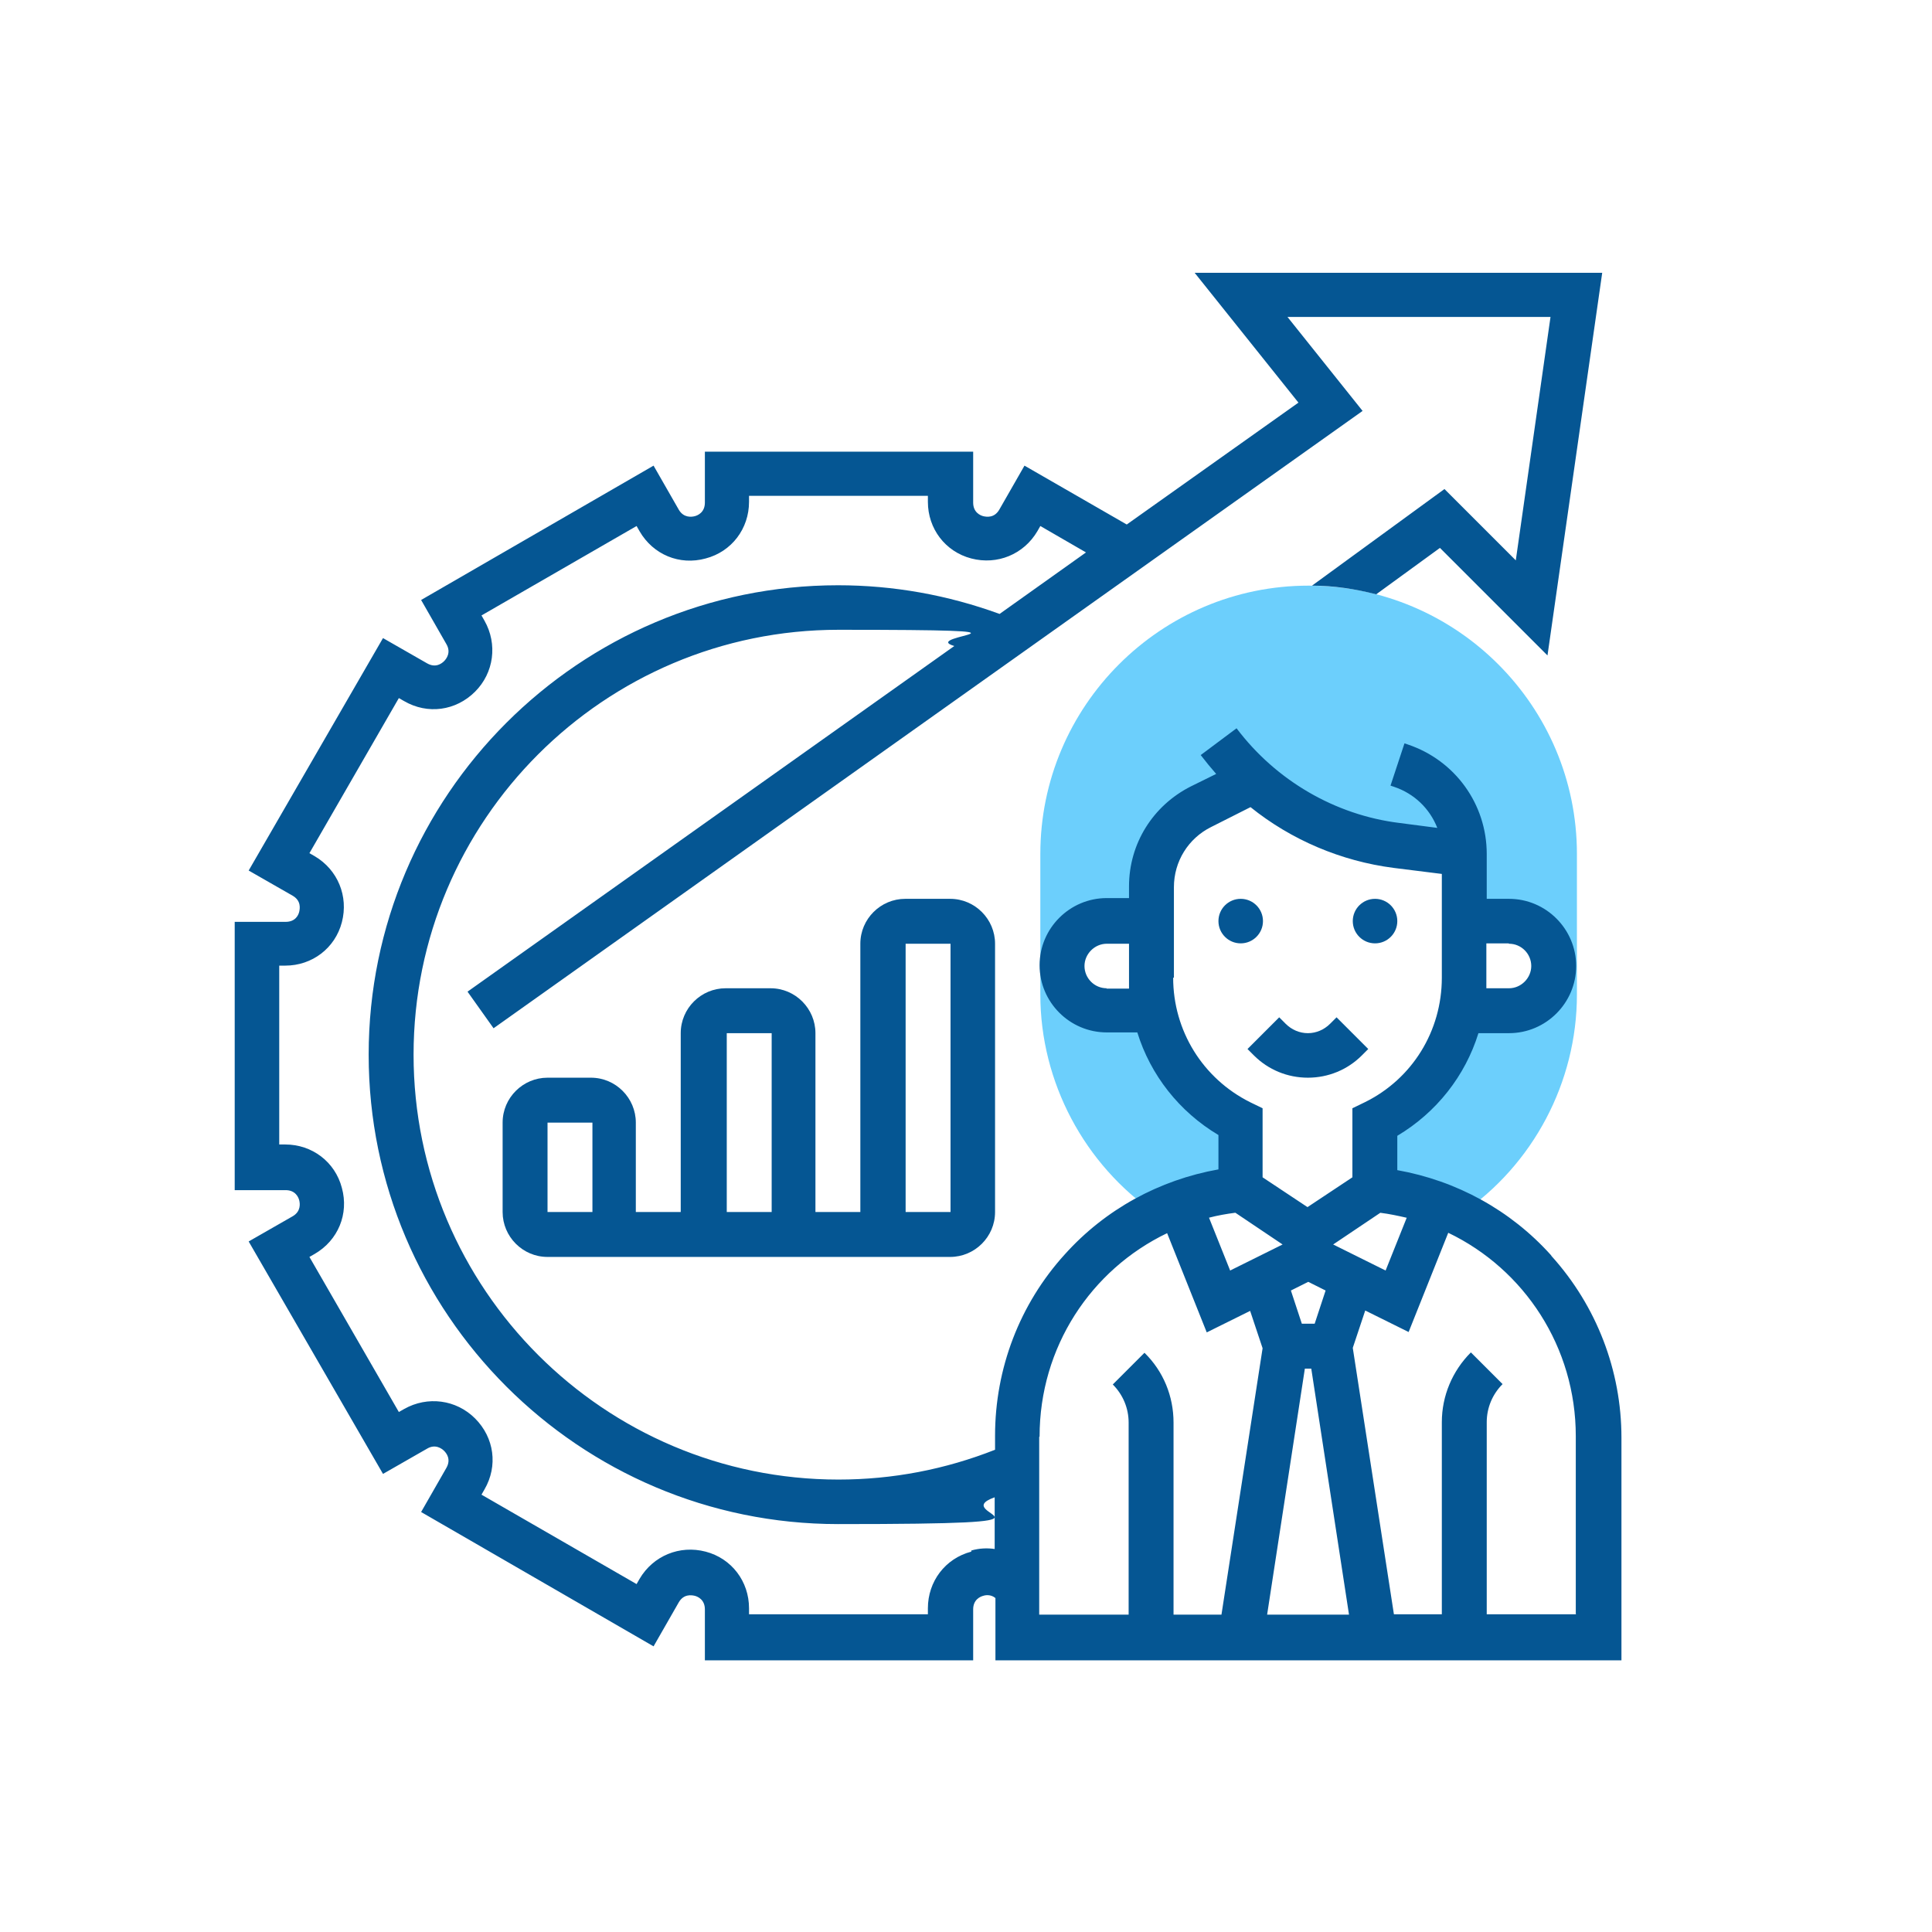 <svg xmlns="http://www.w3.org/2000/svg" viewBox="0 0 512 512"><defs><style>      .cls-1 {        fill: #055693;      }      .cls-2 {        fill: #6ccffc;      }    </style></defs><g><g id="_x33_0"><g><path class="cls-2" d="M306.2,321.7c6.9-3.4,14.5-5.7,22.6-6.5v-17.8c-11.9-5.9-20.2-16.9-22.8-29.6h-12.7c-6.5,0-11.9-5.3-11.9-11.9s5.3-11.9,11.9-11.9h11.9v-9.1c0-9,5.1-17.2,13.1-21.2l14-7h0c10.5,9.4,23.7,15.4,37.9,17.2l18,2.3v17.8h11.9c6.5,0,11.9,5.3,11.9,11.9s-5.3,11.9-11.9,11.9h-12.7c-2.6,12.7-10.9,23.7-22.8,29.6v17.8c8.1.8,15.7,3.1,22.6,6.5,19.1-13,30.7-34.9,30.7-58.1v-37.3c0-39.2-31.9-71.1-71.1-71.1s-71.1,31.9-71.1,71.1v37.3c0,23.2,11.7,45.1,30.7,58.1h0Z"></path><g><path class="cls-1" d="M346.6,285.6c5.4,0,10.5-2.1,14.3-5.9l1.7-1.7-8.4-8.4-1.7,1.7c-1.6,1.6-3.7,2.5-5.9,2.5s-4.3-.9-5.9-2.5l-1.7-1.7-8.4,8.4,1.7,1.7c3.8,3.8,8.9,5.9,14.3,5.9Z"></path><circle class="cls-1" cx="328.8" cy="244.1" r="5.9"></circle><circle class="cls-1" cx="364.4" cy="244.1" r="5.9"></circle><path class="cls-1" d="M411,332.6c-10.7-11.9-25-19.7-40.7-22.5v-9.1c10.4-6.2,18-15.9,21.5-27.2h8.1c9.8,0,17.8-8,17.8-17.8s-8-17.8-17.8-17.8h-5.9v-11.9c0-13.2-8.4-24.8-20.9-29l-.9-.3-3.7,11.2.9.3c5.4,1.8,9.5,5.8,11.5,10.9l-10-1.3c-17.1-2.1-32.8-11.3-43.2-25.1l-9.5,7.1c1.3,1.7,2.7,3.4,4.1,5l-6.7,3.3c-10.1,5.1-16.4,15.2-16.4,26.5v3.1h-5.9c-9.8,0-17.8,8-17.8,17.8s8,17.8,17.8,17.8h8.1c3.5,11.3,11.1,21,21.5,27.2v9.1c-15.7,2.8-30,10.6-40.7,22.5-12,13.2-18.5,30.3-18.5,48.1v3.7c-13.2,5.2-27.1,7.9-41.5,7.9-62.1,0-112.6-50.5-112.6-112.6s50.5-112.6,112.6-112.6,20.8,1.4,30.7,4.3l-129,91.6,6.9,9.7,230.3-163.6-19.9-24.9h69.7l-9.2,64.5-18.9-18.9-35.1,25.6c5.9,0,11.5.9,17,2.3l16.9-12.3,28.5,28.5,14.5-101.4h-108l27.5,34.4-45.5,32.3-27.1-15.6-6.7,11.7c-1.3,2.2-3.3,1.9-4.2,1.7-.8-.2-2.7-1-2.7-3.6v-13.5h-71.1v13.5c0,2.6-1.9,3.4-2.7,3.6-.8.2-2.9.5-4.2-1.7l-6.7-11.7-61.6,35.6,6.7,11.7c1.3,2.2,0,3.9-.6,4.5-.6.6-2.2,1.9-4.5.6l-11.7-6.7-35.6,61.6,11.7,6.7c2.2,1.3,1.9,3.3,1.7,4.2s-1,2.7-3.6,2.7h-13.5v71.1h13.5c2.6,0,3.4,1.9,3.6,2.7s.5,2.9-1.7,4.2l-11.7,6.7,35.6,61.6,11.7-6.7c2.2-1.3,3.9,0,4.5.6.6.6,1.9,2.2.6,4.5l-6.7,11.7,61.6,35.6,6.7-11.7c1.3-2.2,3.3-1.9,4.2-1.7.8.2,2.7,1,2.7,3.6v13.5h71.1v-13.5c0-2.6,1.9-3.4,2.7-3.6.6-.2,2-.4,3.2.6v16.5h165.9v-59c0-17.8-6.6-34.9-18.5-48.1h0ZM293.3,261.9c-3.3,0-5.9-2.7-5.9-5.9s2.7-5.9,5.9-5.9h5.9v9.1c0,.9,0,1.9,0,2.8h-6ZM372.8,322.7l-5.6,14-13.9-6.9,12.5-8.4c2.4.3,4.7.8,6.9,1.3ZM345.8,362.7h1.7l10,65.2h-21.7l10-65.2ZM348.3,350.8h-3.3l-2.9-8.8,4.6-2.3,4.6,2.3-2.9,8.8ZM399.9,250.1c3.3,0,5.9,2.7,5.9,5.9s-2.7,5.9-5.9,5.9h-6c0-.9,0-1.9,0-2.8v-9.1h5.9ZM311.1,259.1v-24c0-6.8,3.8-12.9,9.8-15.9l10.5-5.3c10.8,8.7,24,14.3,37.9,16.1l12.8,1.6v27.5c0,14.1-7.8,26.8-20.4,33l-3.3,1.6v18.3l-11.9,7.9-11.9-7.9v-18.3l-3.3-1.6c-12.6-6.3-20.4-19-20.4-33h0ZM327.4,321.4l12.5,8.4-13.9,6.9-5.6-14c2.3-.6,4.6-1,6.9-1.3ZM257.4,411.2c-6.9,1.8-11.5,7.9-11.5,15v1.6h-47.4v-1.6c0-7.1-4.6-13.2-11.5-15-6.9-1.8-13.9,1.1-17.5,7.2l-.8,1.4-41.1-23.7.8-1.4c3.6-6.2,2.6-13.7-2.5-18.8-5-5-12.6-6-18.8-2.5l-1.4.8-23.7-41.1,1.4-.8c6.2-3.6,9.1-10.6,7.2-17.5-1.8-6.9-7.9-11.5-15-11.5h-1.6v-47.4h1.6c7.1,0,13.2-4.6,15-11.5,1.8-6.9-1.1-13.9-7.2-17.5l-1.4-.8,23.7-41.1,1.4.8c6.2,3.6,13.7,2.6,18.8-2.5,5-5,6-12.6,2.5-18.8l-.8-1.4,41.1-23.7.8,1.4c3.6,6.2,10.6,9.1,17.5,7.2,6.9-1.8,11.5-7.9,11.5-15v-1.6h47.4v1.6c0,7.1,4.6,13.2,11.5,15,6.9,1.8,13.9-1.1,17.5-7.2l.8-1.4,12.1,7-22.9,16.3c-13.7-5-28.1-7.6-42.8-7.6-68.6,0-124.4,55.8-124.4,124.4s55.8,124.4,124.4,124.4,28.2-2.4,41.5-7.1v13.7c-2-.3-4.1-.2-6.2.4h0ZM275.5,380.7c0-23.7,13.6-44.2,33.8-53.9l10.5,26.3,11.5-5.7,3.3,9.9-10.9,70.6h-12.7v-50.9c0-7-2.7-13.6-7.7-18.5l-8.4,8.4c2.7,2.7,4.2,6.3,4.2,10.1v50.9h-23.7v-47.1h0ZM417.7,427.8h-23.7v-50.9c0-3.8,1.5-7.4,4.2-10.1l-8.4-8.4c-4.9,4.9-7.7,11.5-7.7,18.5v50.9h-12.7l-10.9-70.6,3.3-9.9,11.5,5.7,10.5-26.3c20.2,9.7,33.8,30.3,33.8,53.9v47.1Z"></path><path class="cls-1" d="M157,285.6h-11.9c-6.5,0-11.9,5.3-11.9,11.9v23.7c0,6.5,5.3,11.9,11.9,11.9h106.7c6.5,0,11.9-5.3,11.9-11.9v-71.1c0-6.5-5.3-11.9-11.9-11.9h-11.9c-6.5,0-11.9,5.3-11.9,11.9v71.1h-11.9v-47.4c0-6.5-5.3-11.9-11.9-11.9h-11.9c-6.5,0-11.9,5.3-11.9,11.9v47.4h-11.9v-23.7c0-6.5-5.3-11.9-11.9-11.9ZM157,321.2h-11.9v-23.7h11.9v23.7ZM240,250.1h11.9v71.1h-11.9v-71.1ZM192.6,273.8h11.9v47.4h-11.9v-47.4Z"></path></g></g><rect class="cls-2" x="-262.9" y="-687.2" width="208.3" height="173.6"></rect><rect class="cls-1" x="-262.9" y="-486.1" width="208.3" height="173.6"></rect></g></g></svg>